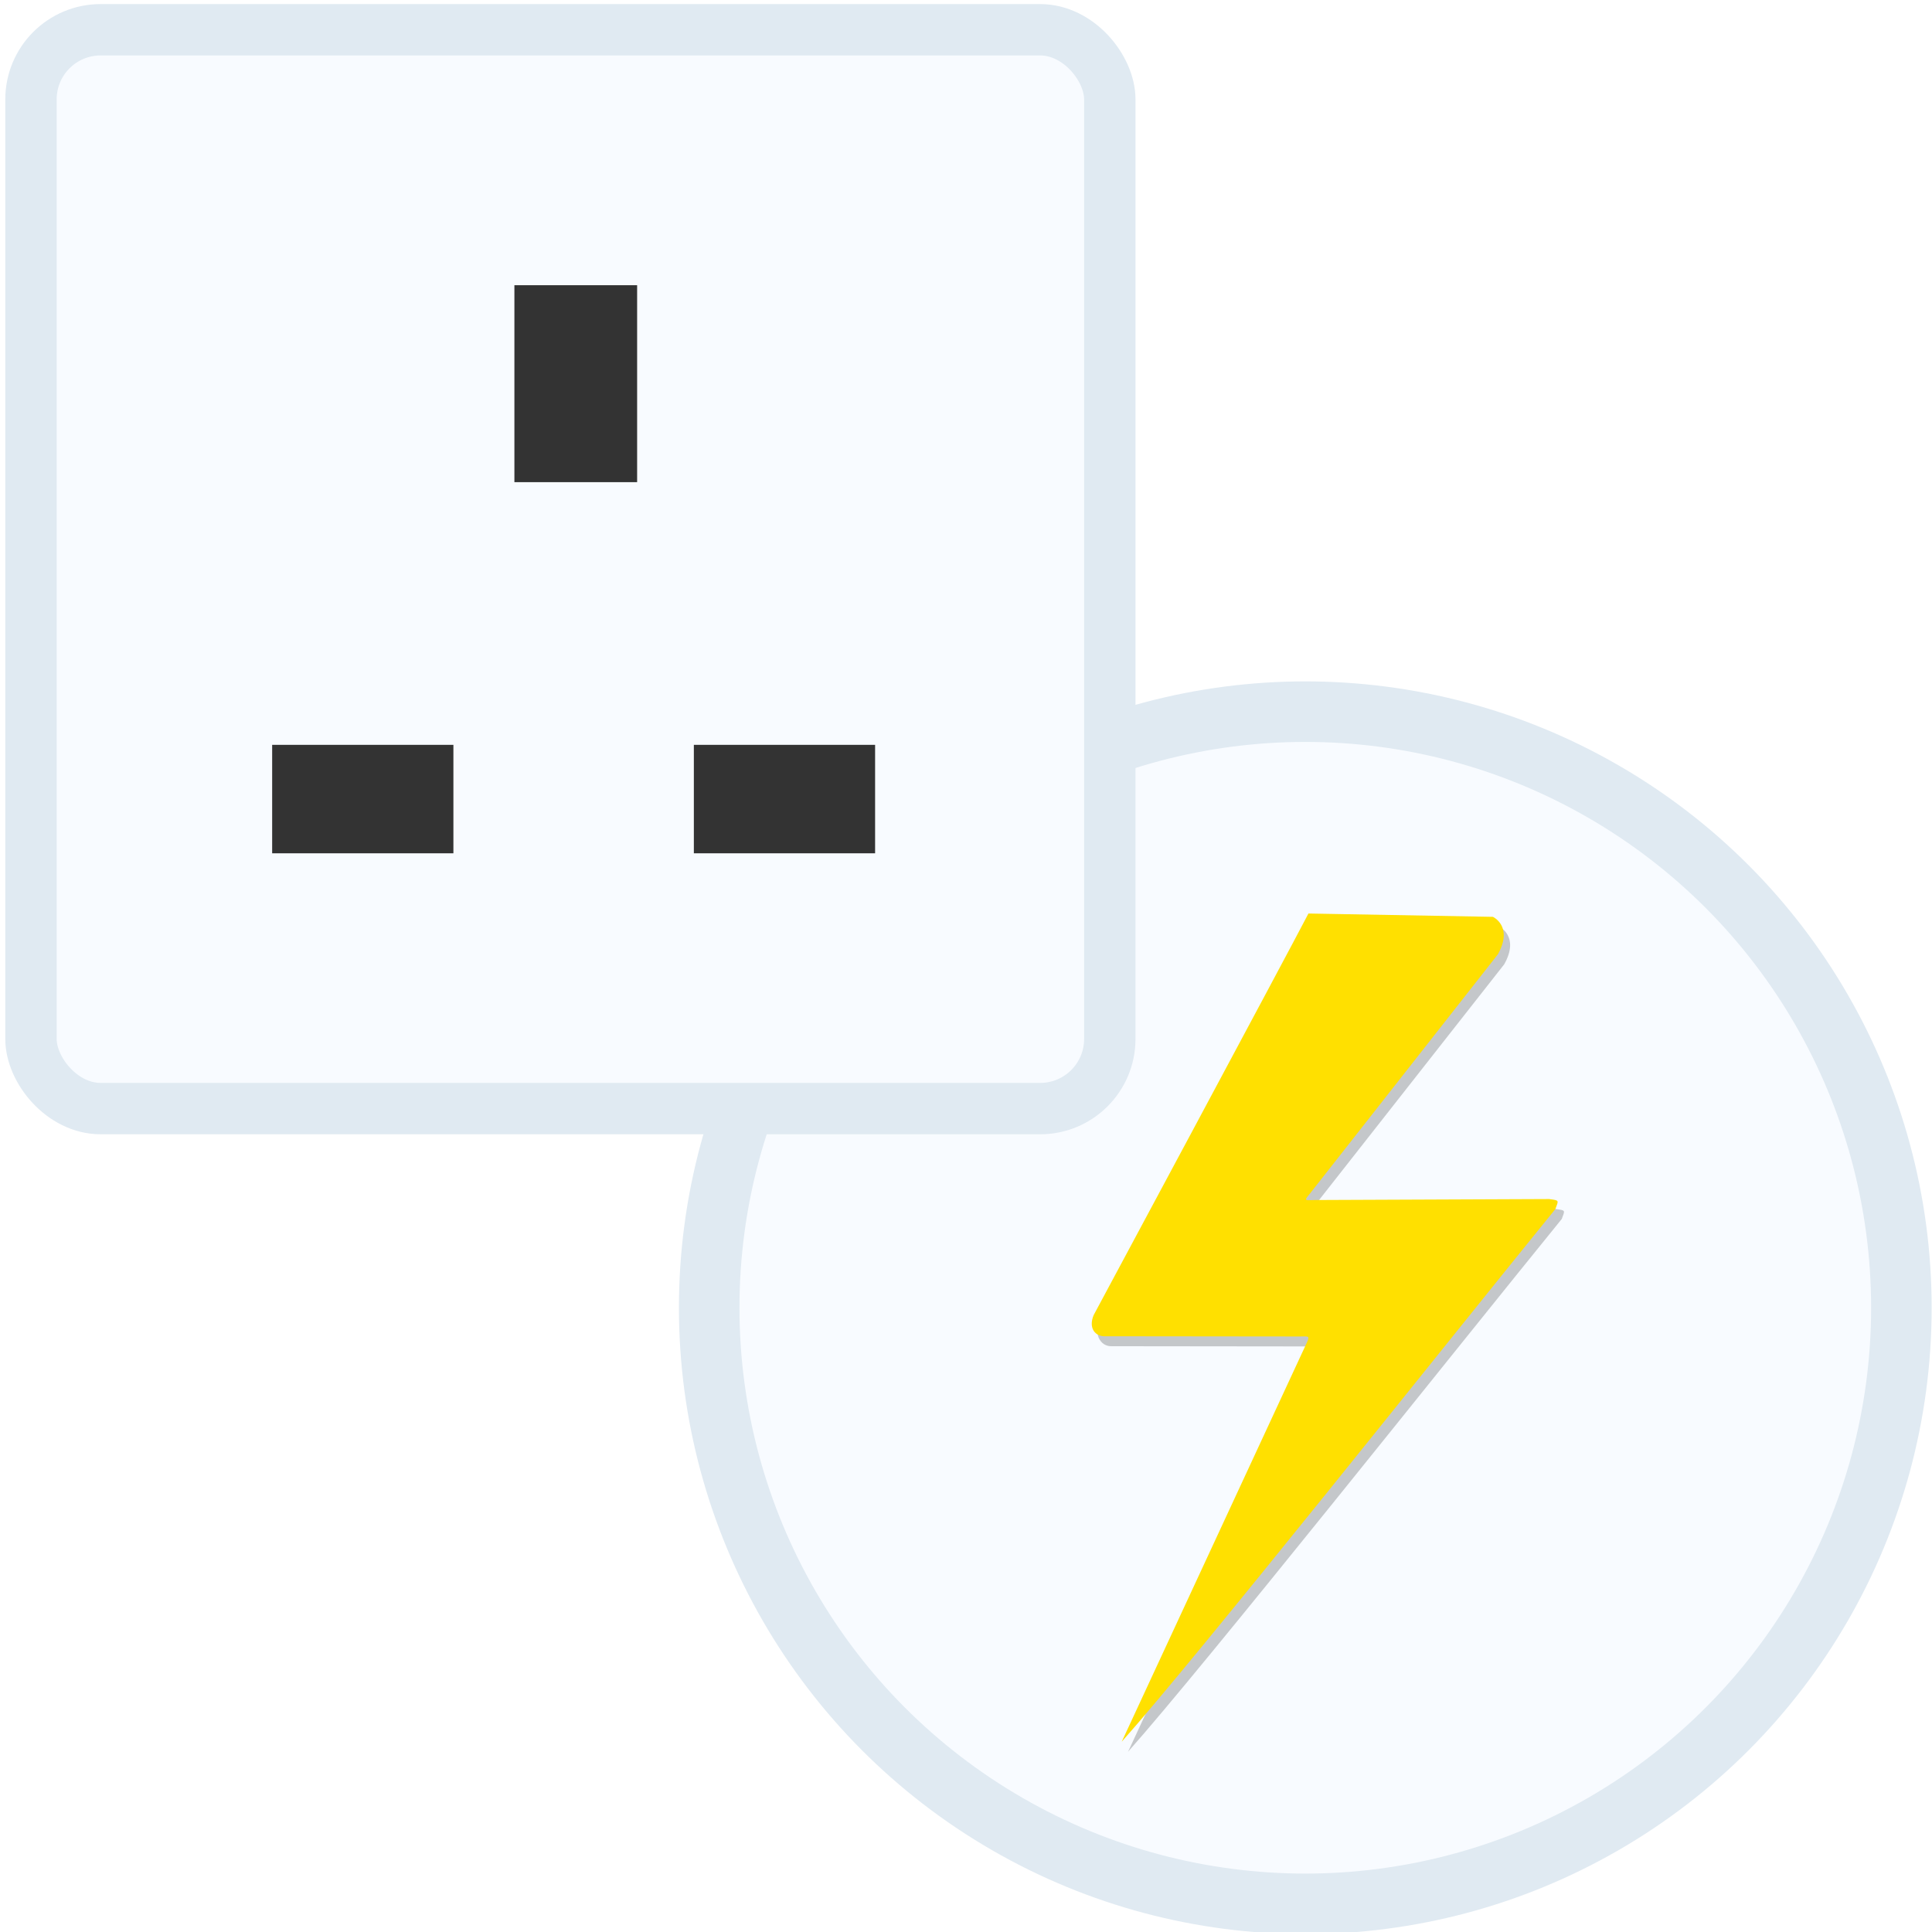 <?xml version="1.0" encoding="UTF-8"?>
<svg width="52.917mm" height="52.917mm" version="1.1" viewBox="0 0 52.917 52.917" xmlns="http://www.w3.org/2000/svg"><defs><filter id="filter2631" x="-.077" y="-.044" width="1.155" height="1.087" style="color-interpolation-filters:sRGB"><feGaussianBlur stdDeviation="0.634"/></filter></defs><g transform="matrix(.649 0 0 .649 18.579 18.603)"><circle cx="26.46" cy="26.527" r="25.157" style="fill:#f8fbff;stroke-width:2.555;stroke:#e0eaf2"/><path d="m26.861 10.309c-0.887 1.708-9.003 16.616-9.003 16.616-0.394 0.645-0.07 1.257 0.451 1.225l8.169 0.009c0.452-0.008 0.453-0.035 0.267 0.366l-7.763 16.737c3.2-3.596 13.644-16.75 18.303-22.483 0.137-0.377 0.177-0.36-0.268-0.42l-9.956 0.042c-0.421 0.025-0.344-0.007-0.111-0.304l7.905-10.064c0.666-1.19-0.21-1.584-0.21-1.584z" style="fill-opacity:.21;filter:url(#filter2631)"/><path d="m26.593 9.889c-0.914 1.762-9.064 16.947-9.064 16.947-0.233 0.556 0.068 0.921 0.511 0.894l8.169 0.009c0.452-0.008 0.453-0.035 0.267 0.366l-7.763 16.737c3.2-3.596 13.644-16.75 18.303-22.483 0.137-0.377 0.177-0.36-0.268-0.42l-9.956 0.042c-0.421 0.025-0.344-0.007-0.111-0.304l7.905-10.064c0.666-1.19-0.21-1.584-0.21-1.584z" style="fill:#ffe000"/></g><g transform="matrix(.585 0 0 .585 -29.485 -77.721)"><rect x="51.852" y="134.25" width="50.511" height="50.511" rx="3.261" ry="3.261" style="fill:#f8fbff;stroke-width:2.405;stroke:#e0eaf2"/><rect x="74.486" y="146.21" width="5.746" height="9.221" style="fill:#333333"/><rect x="63.144" y="167.73" width="8.486" height="5.078" style="fill:#333333"/><rect x="82.888" y="167.73" width="8.486" height="5.078" style="fill:#333333"/></g></svg>
